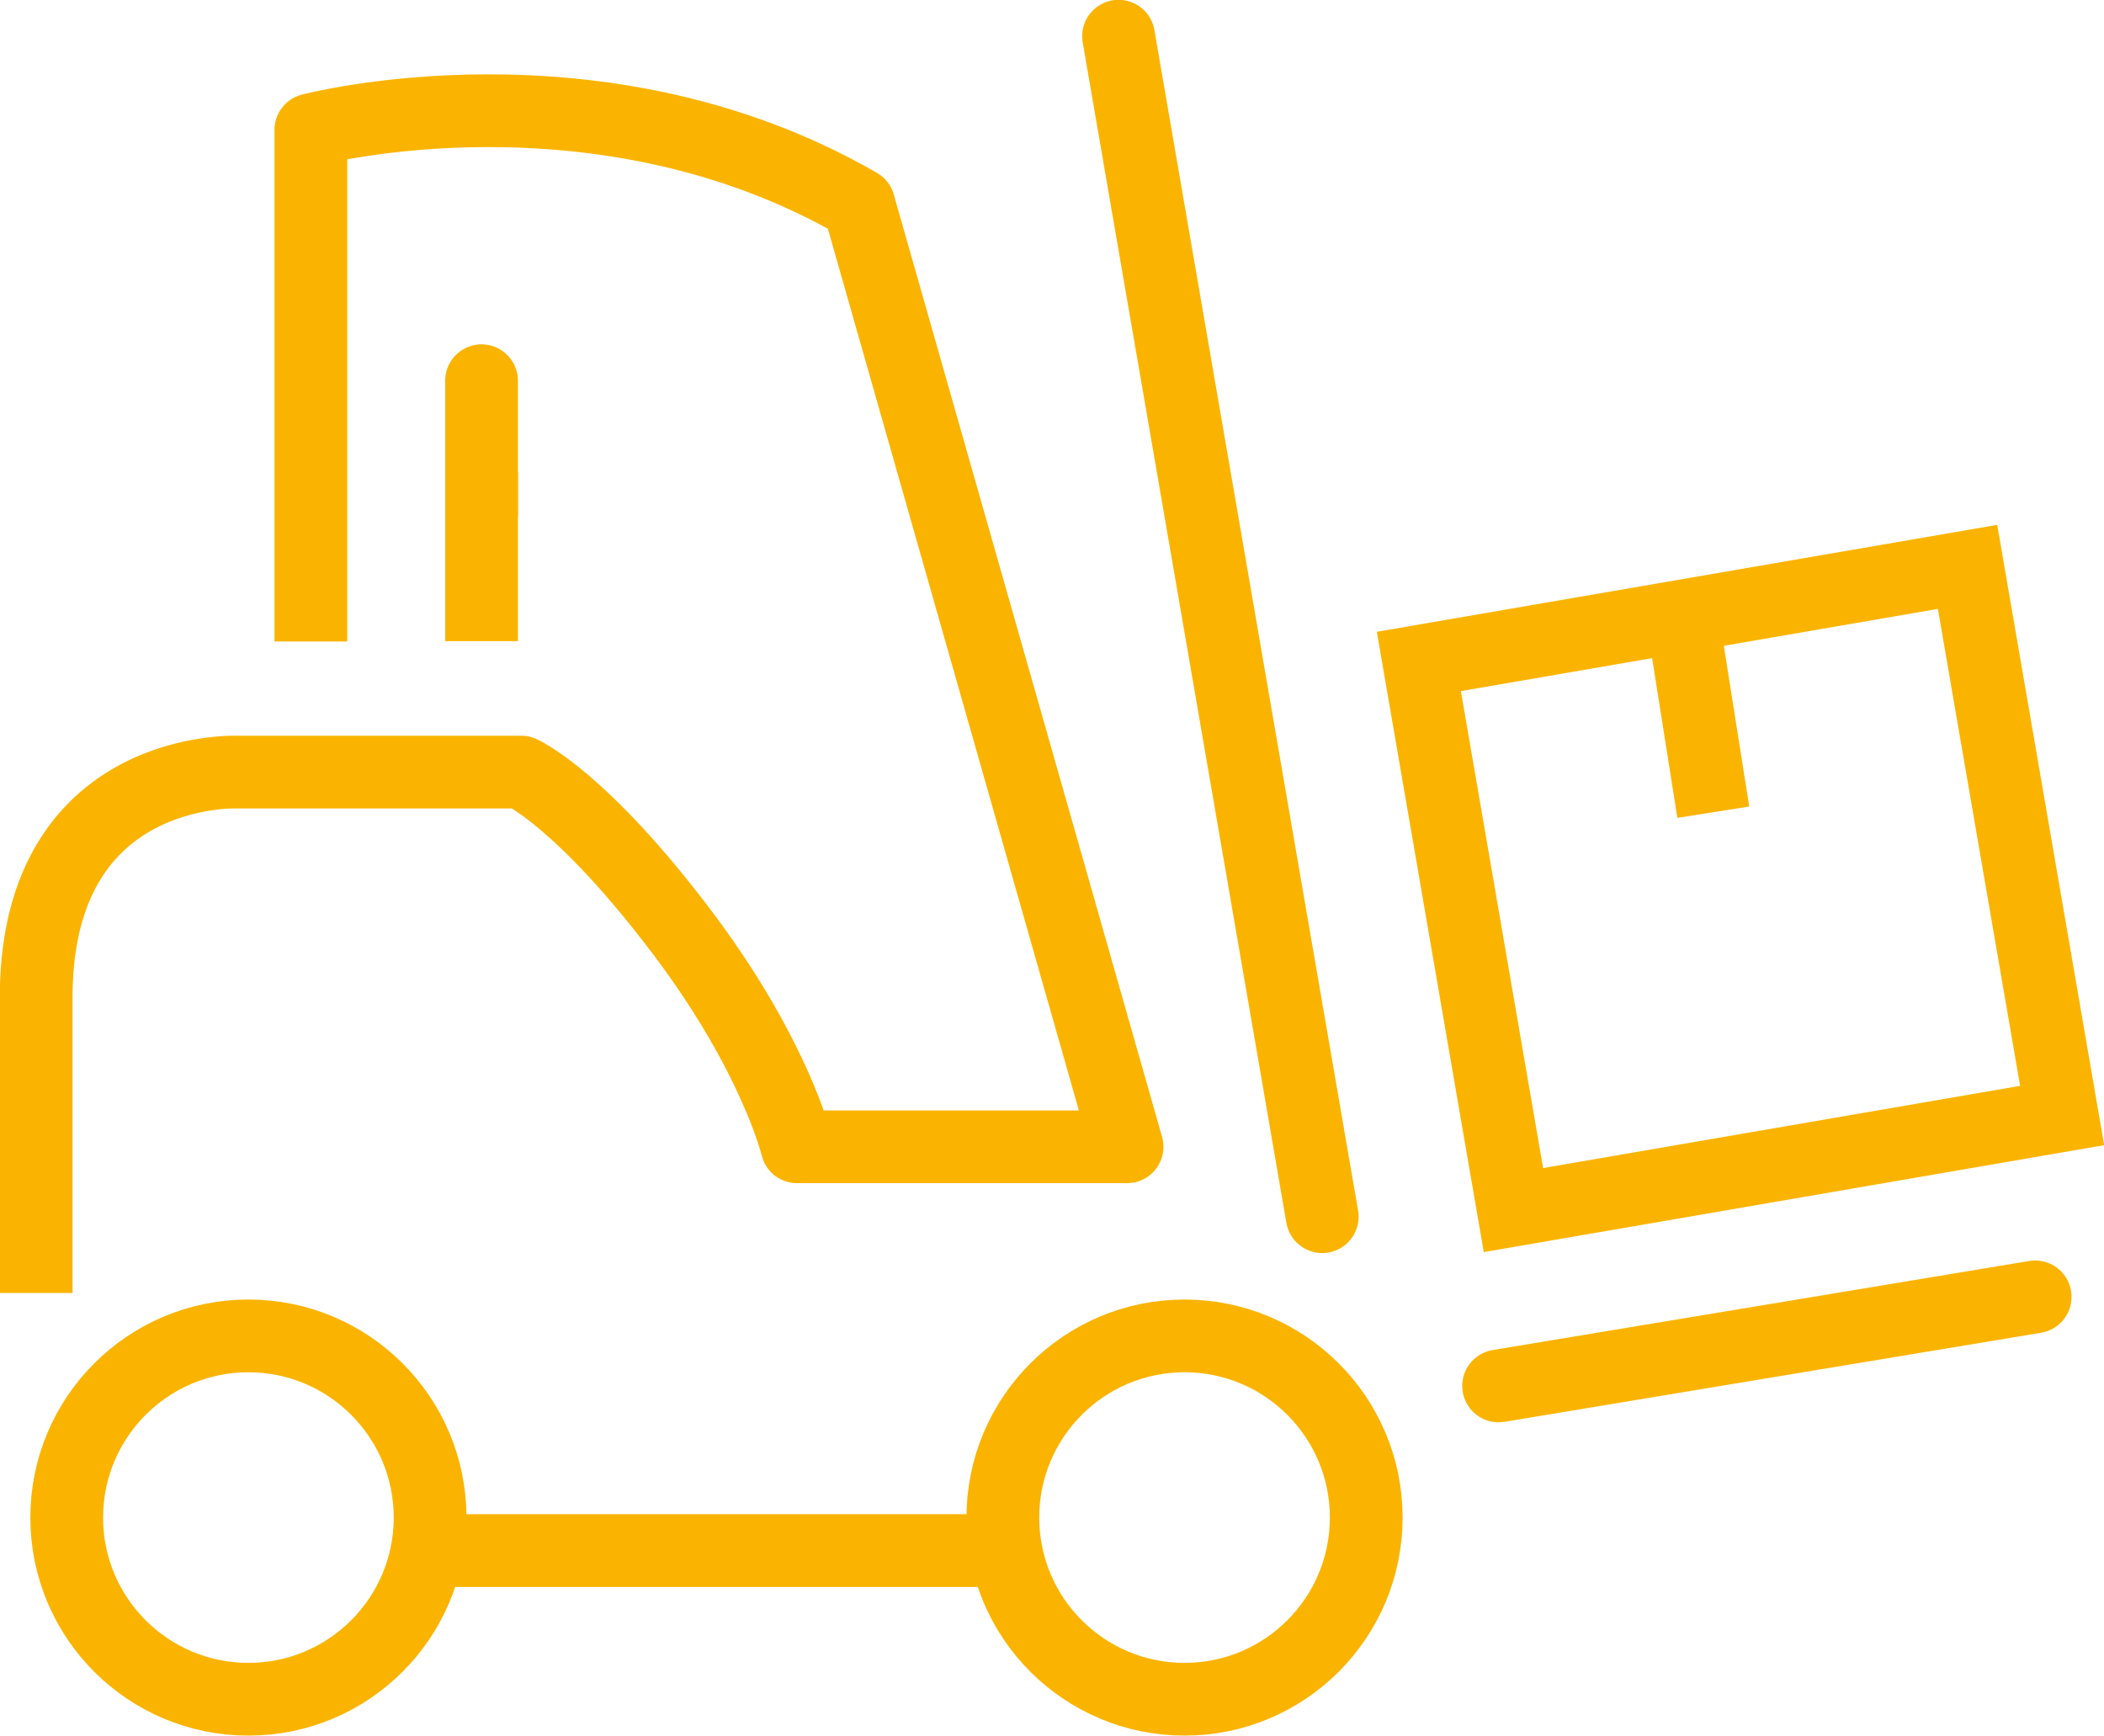 <?xml version="1.0" encoding="UTF-8"?>
<svg id="Calque_2" data-name="Calque 2" xmlns="http://www.w3.org/2000/svg" viewBox="0 0 59.29 48.92">
  <defs>
    <style>
      .cls-1 {
        stroke-linecap: round;
      }

      .cls-1, .cls-2, .cls-3 {
        fill: none;
        stroke: #fab400;
        stroke-width: 2.05px;
      }

      .cls-1, .cls-3 {
        stroke-linejoin: round;
      }

      .cls-2 {
        stroke-miterlimit: 10;
      }
    </style>
  </defs>
  <g id="Calque_1-2" data-name="Calque 1">
    <g>
      <rect class="cls-2" x="41.2" y="17.2" width="15.69" height="15.69" transform="translate(-3.54 8.69) rotate(-9.78)"/>
      <line class="cls-1" x1="37.26" y1="34.29" x2="31.52" y2="1.02"/>
      <line class="cls-1" x1="57.35" y1="36.55" x2="42.23" y2="39.06"/>
      <line class="cls-2" x1="47.4" y1="17.32" x2="48.28" y2="22.89"/>
      <path class="cls-3" d="m1.02,36.44v-8.47c.08-6.45,5.67-6.21,5.67-6.21h8s1.71.75,4.61,4.62c2.57,3.44,3.16,5.94,3.16,5.94h9.3l-7.56-26.56c-7.34-4.24-15.44-2.1-15.44-2.1v14.42"/>
      <line class="cls-3" x1="12.34" y1="43.7" x2="28.05" y2="43.7"/>
      <line class="cls-1" x1="13.57" y1="14.47" x2="13.57" y2="10.73"/>
      <line class="cls-3" x1="13.57" y1="18.07" x2="13.57" y2="13.31"/>
      <circle class="cls-1" cx="33.38" cy="42.77" r="5.12"/>
      <circle class="cls-1" cx="7" cy="42.77" r="5.12"/>
    </g>
  </g>
</svg>